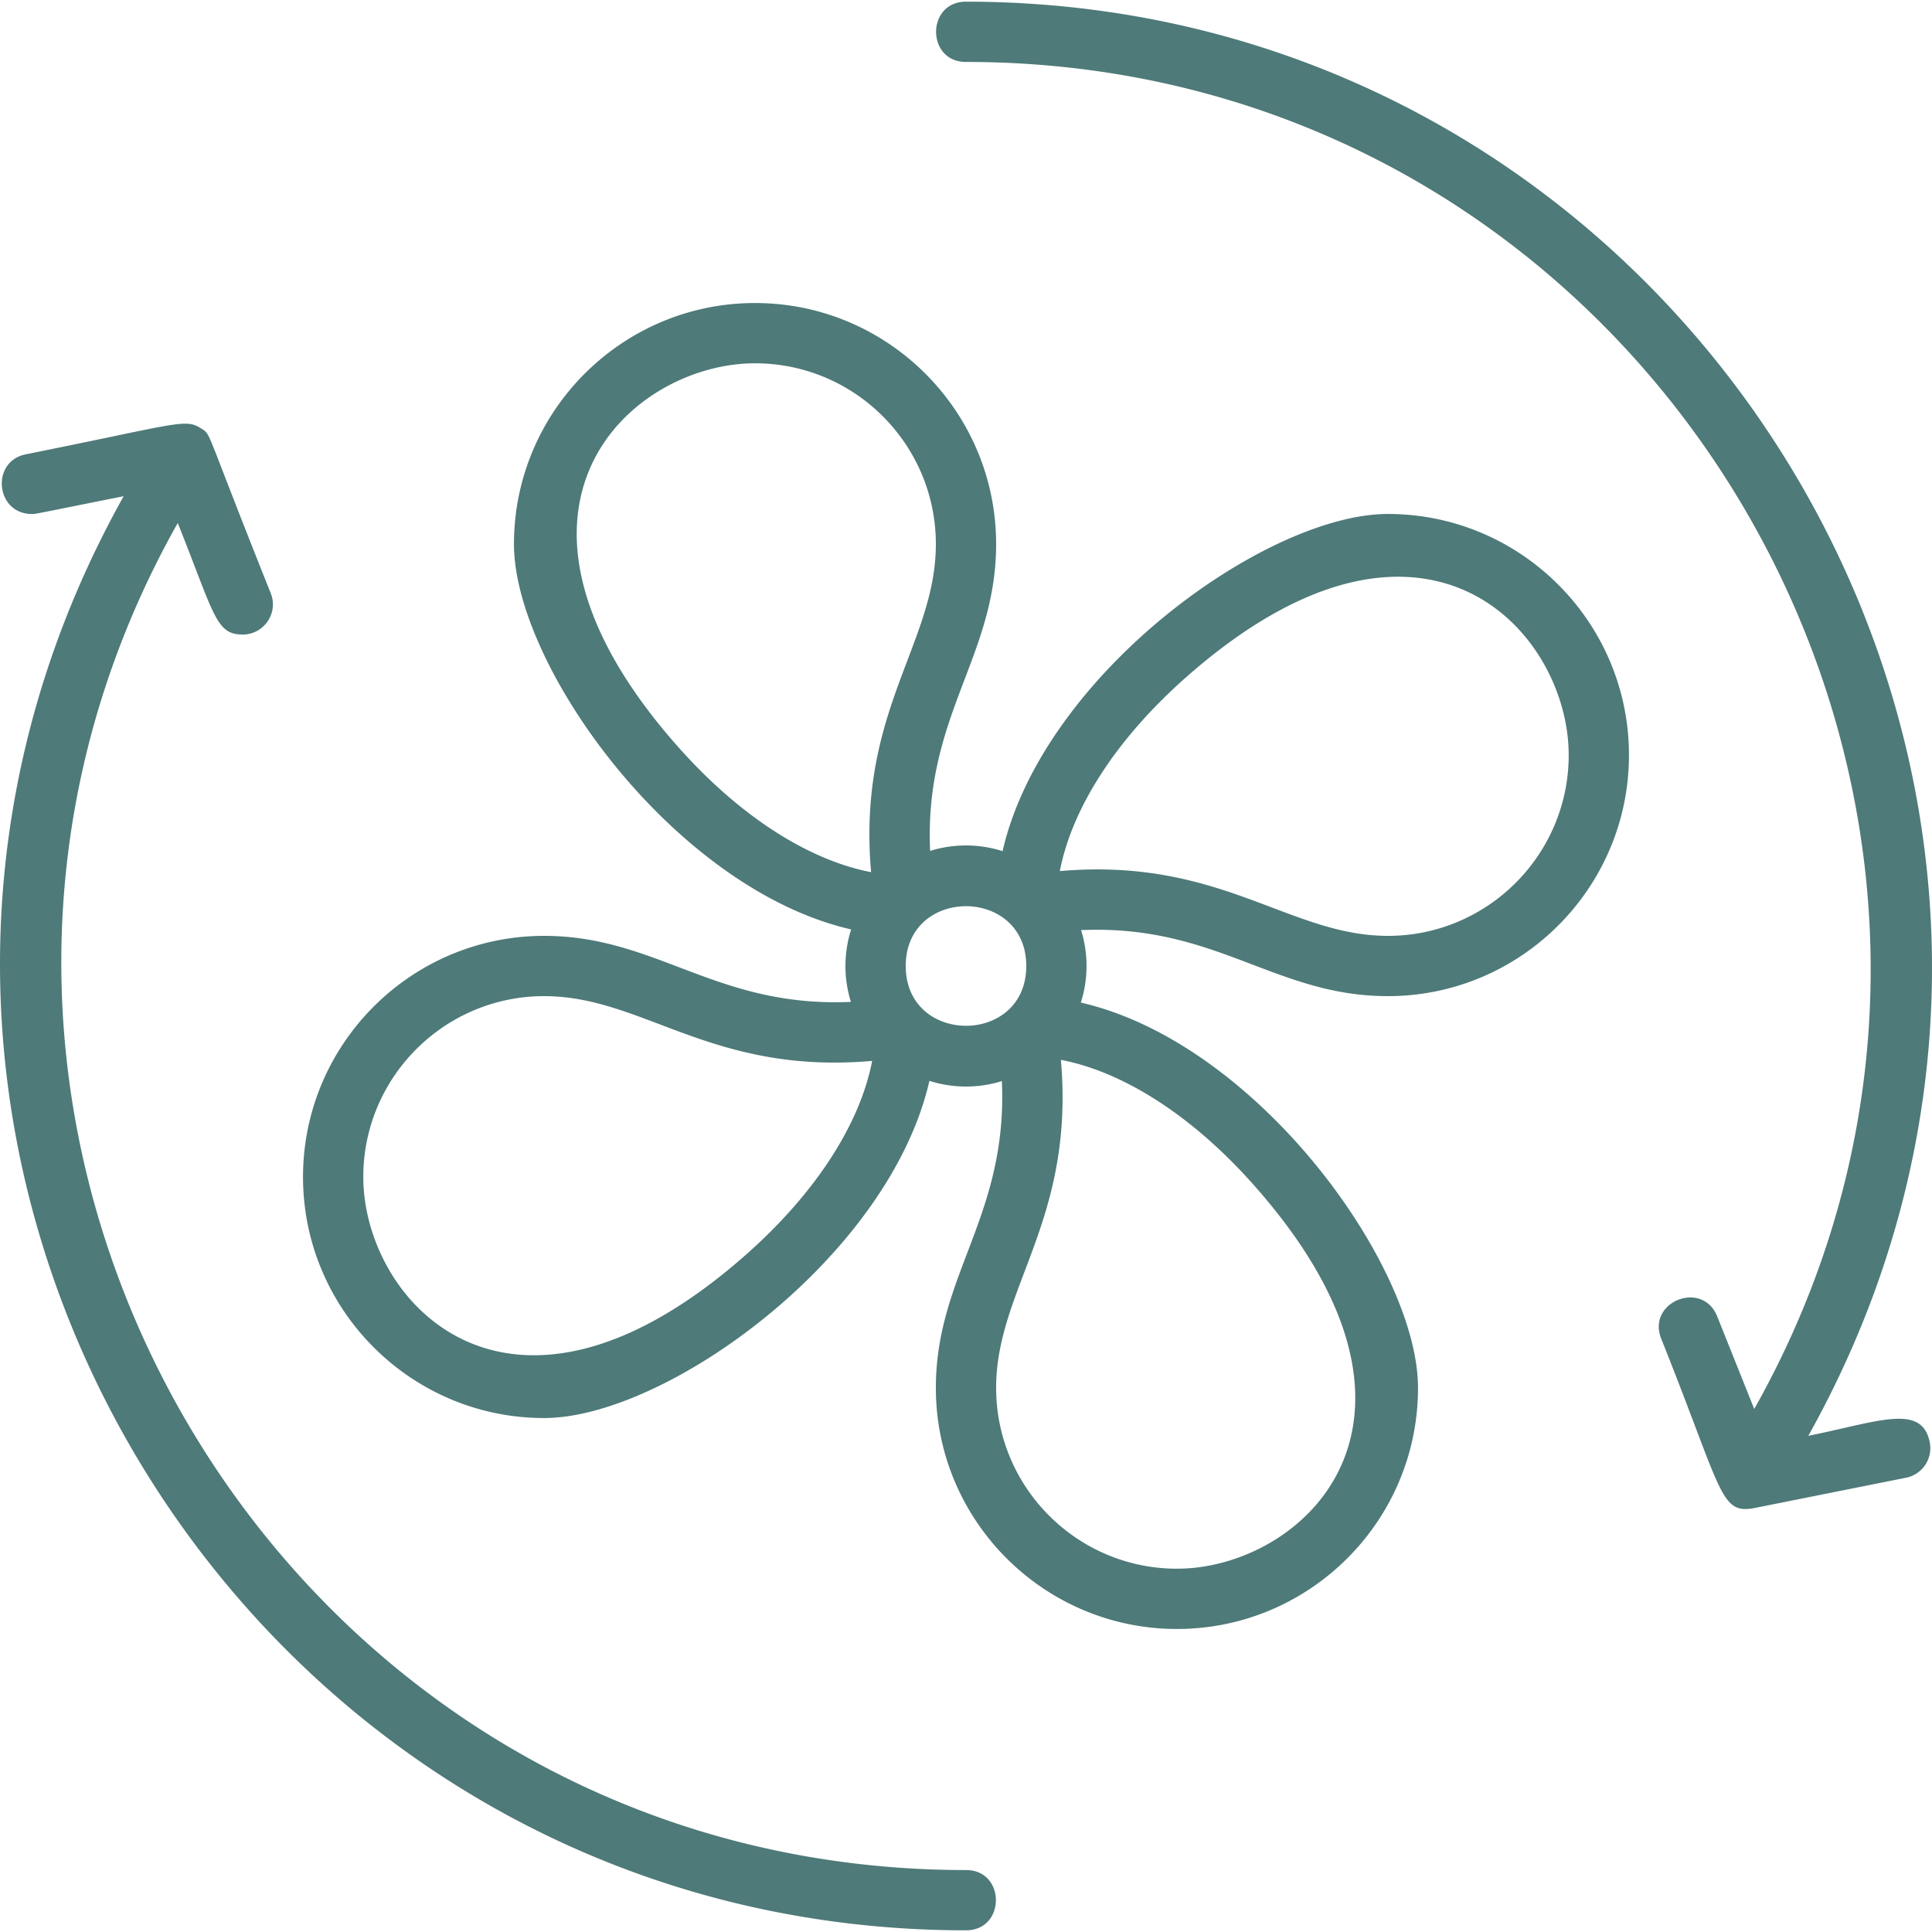 <svg xmlns="http://www.w3.org/2000/svg" version="1.1" xmlns:xlink="http://www.w3.org/1999/xlink" width="512" height="512" x="0" y="0" viewBox="0 0 512.89 512.89" style="enable-background:new 0 0 512 512" xml:space="preserve" class=""><g><path d="M256.443 496.445c-184.026 0-298.503-199.142-209.256-357.6 9.821 24.552 10.087 29.602 17.258 29.602 5.635 0 9.53-5.712 7.425-10.973-17.908-44.771-15.676-41.891-18.452-43.715-4.252-2.793-6.132-1.242-46.545 6.841-9.435 1.886-8.027 15.847 1.561 15.847 1.134 0-.412.241 24.395-4.721-95.631 171.094 29.389 380.719 223.614 380.719 10.578 0 10.591-16 0-16zM512.288 382.876c-2.091-10.448-13.682-5.422-32.232-1.712C575.735 209.99 450.55.445 256.443.445c-10.576 0-10.592 16 0 16 184.028 0 298.503 199.143 209.256 357.6l-9.828-24.57c-3.926-9.823-18.789-3.892-14.855 5.941 16.514 41.286 15.567 46.733 24.972 44.878.651-.128 38.85-7.769 40.025-8.004a8 8 0 0 0 6.275-9.414z" fill="#4e7a79" opacity="1" data-original="#000000" class=""></path><path d="M368.443 136.445c-32.289 0-91.51 42.526-102.29 89.51a32.007 32.007 0 0 0-19.237-.062c-1.588-35.835 17.527-51.462 17.527-81.448 0-35.29-28.71-64-64-64s-64 28.71-64 64c0 32.289 42.527 91.51 89.51 102.29a32.007 32.007 0 0 0-.062 19.237c-35.833 1.588-51.464-17.526-81.448-17.526-35.29 0-64 28.71-64 64s28.71 64 64 64c32.289 0 91.51-42.526 102.29-89.51a32.003 32.003 0 0 0 19.237.062c1.588 35.835-17.527 51.463-17.527 81.448 0 35.29 28.71 64 64 64s64-28.71 64-64c0-32.289-42.526-91.51-89.51-102.29a32.003 32.003 0 0 0 .062-19.236c35.875-1.588 51.426 17.526 81.448 17.526 35.29 0 64-28.71 64-64s-28.71-64.001-64-64.001zM179.75 197.971c-55.362-62.763-12.439-101.525 20.693-101.525 26.467 0 48 21.532 48 48 0 26.456-20.932 44.305-17.194 87.087-16.88-3.251-35.247-15.138-51.499-33.562zm18.218 135.167c-62.761 55.36-101.525 12.441-101.525-20.693 0-26.468 21.533-48 48-48 26.408 0 44.336 20.927 87.087 17.194-3.25 16.88-15.137 35.248-33.562 51.499zm42.475-76.693c0-21.177 32-21.15 32 0 0 21.177-32 21.15-32 0zm92.693 58.475c55.36 62.761 12.441 101.525-20.693 101.525-26.468 0-48-21.532-48-48 0-26.417 20.926-44.354 17.194-87.087 16.88 3.25 35.247 15.137 51.499 33.562zm35.307-66.475c-26.281 0-44.402-20.916-87.087-17.194 3.25-16.88 15.137-35.247 33.562-51.499 62.761-55.36 101.525-12.441 101.525 20.693 0 26.468-21.532 48-48 48z" fill="#4e7a79" opacity="1" data-original="#000000" class=""></path></g></svg>